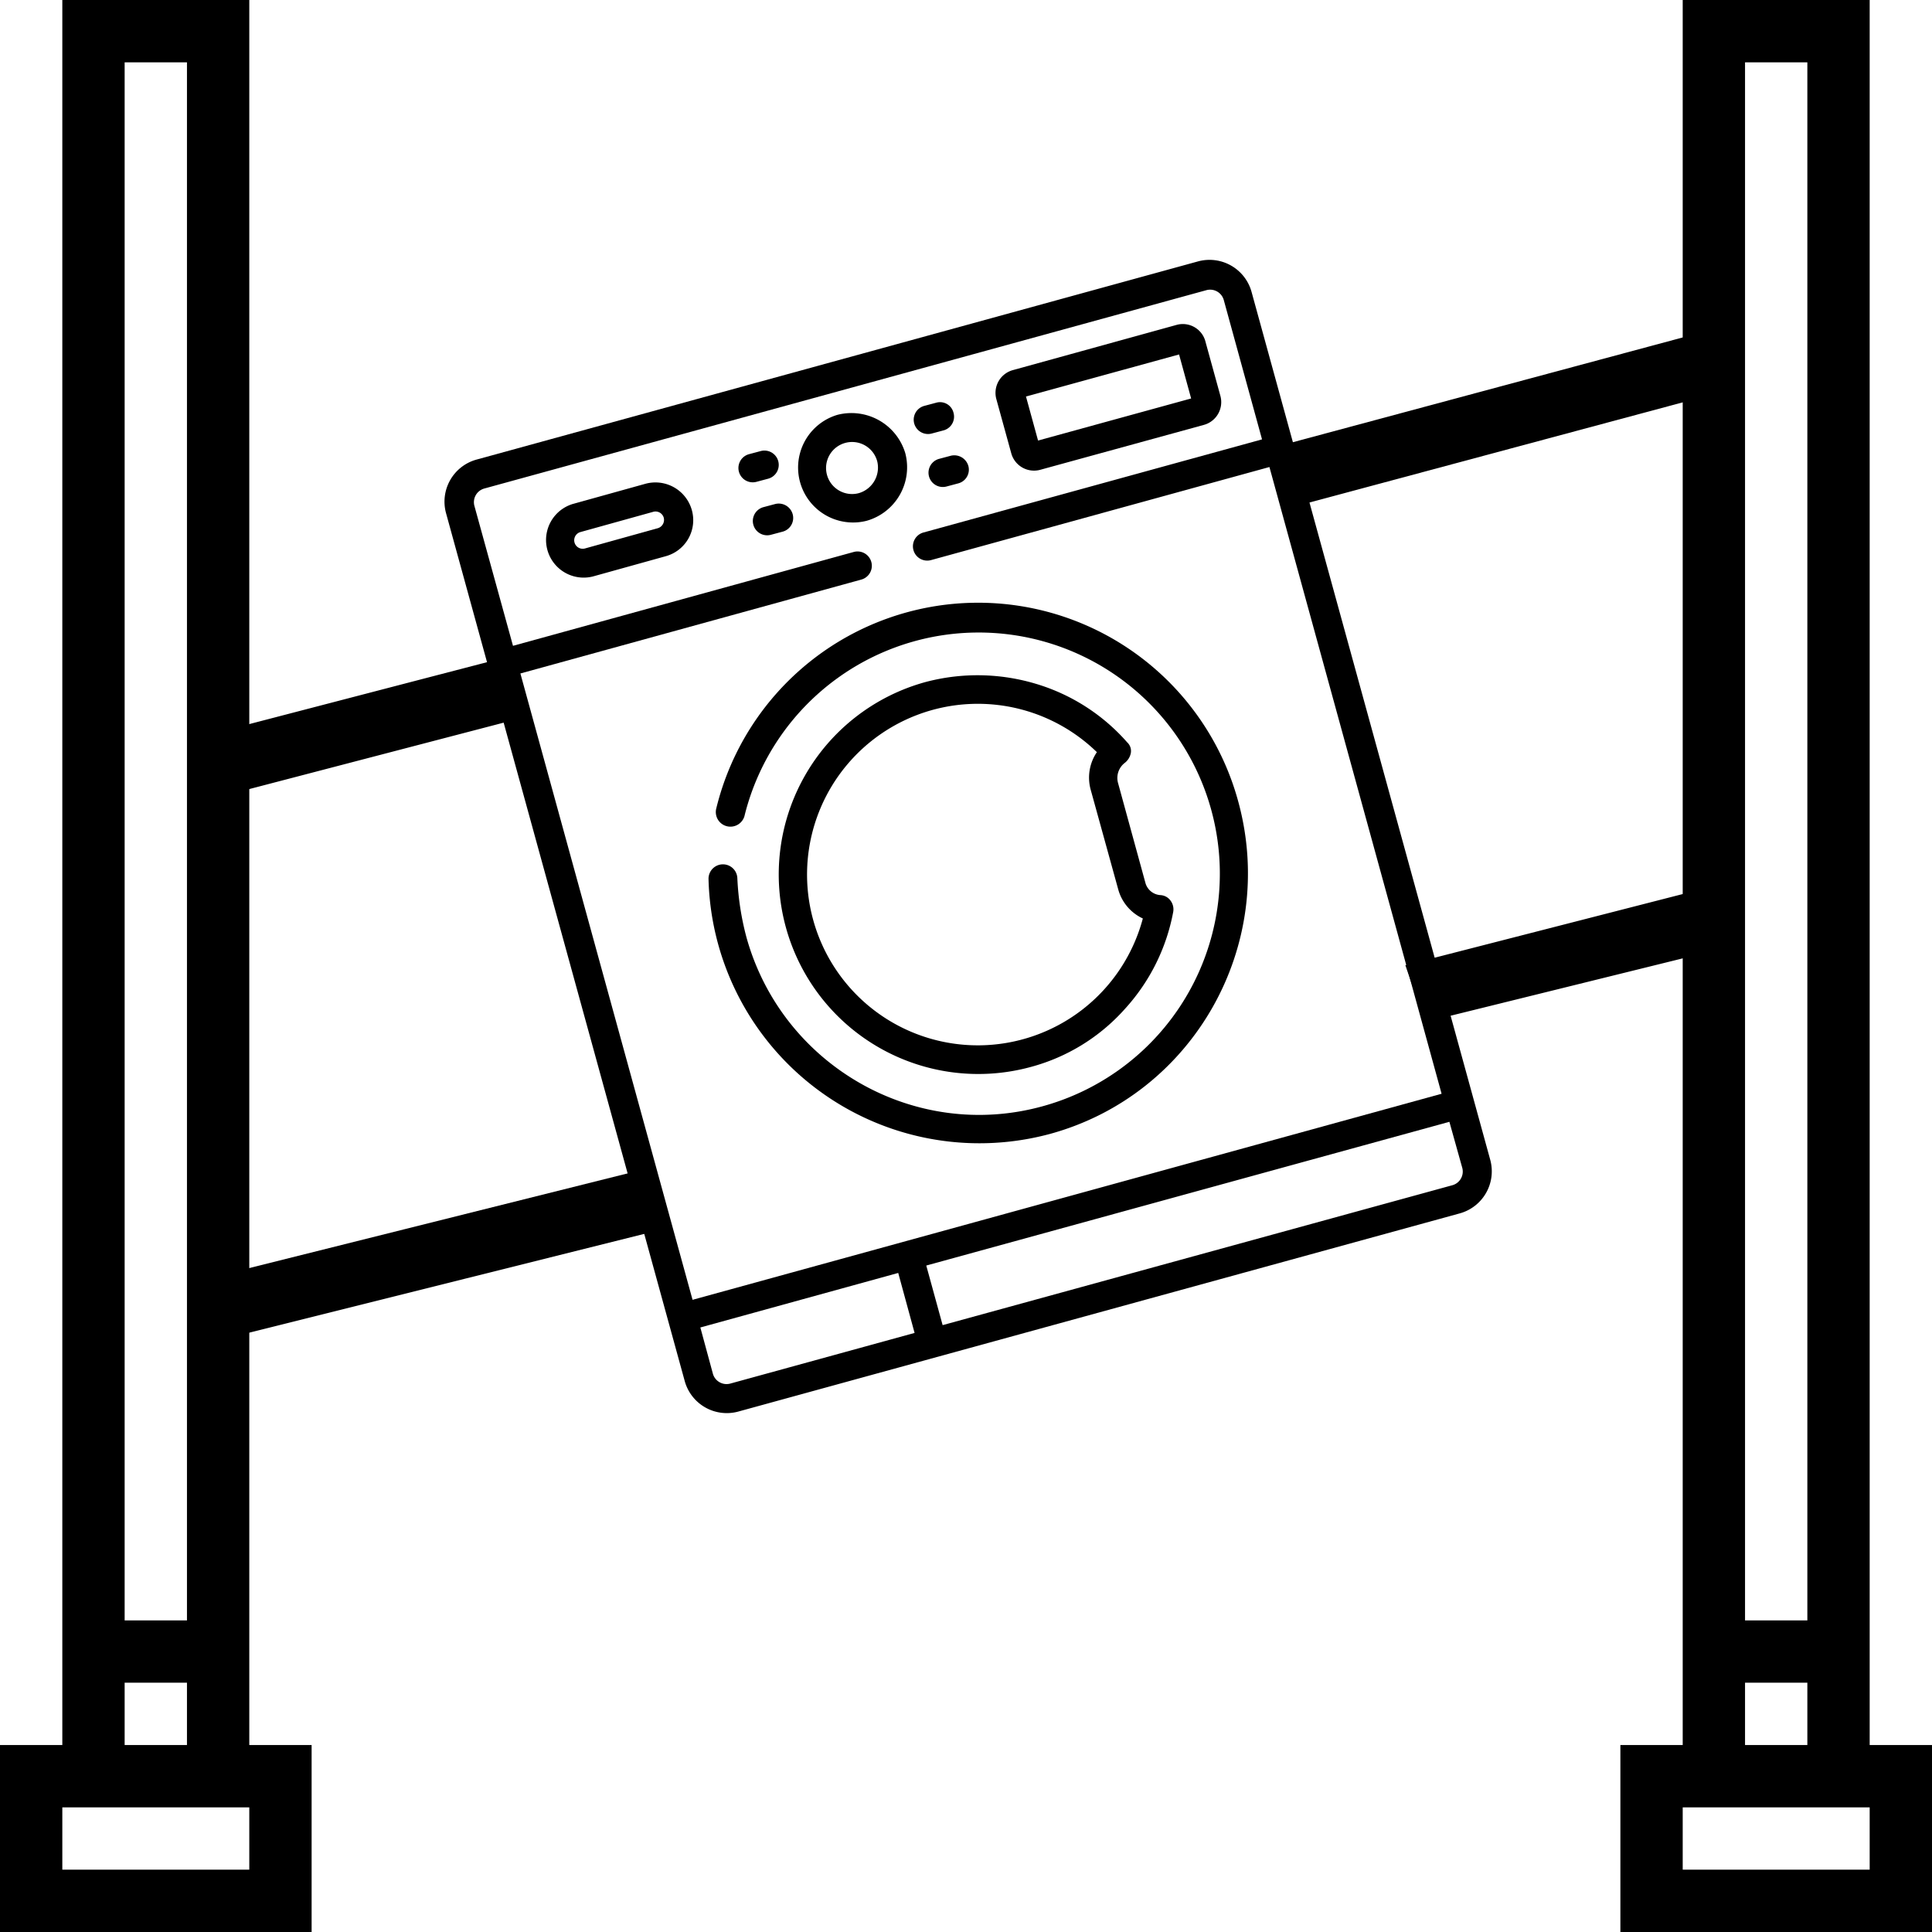 <?xml version="1.0" encoding="utf-8"?><svg xmlns="http://www.w3.org/2000/svg" viewBox="0 0 496 496"><g data-name="Livello 2"><g data-name="Livello 1"><path d="M432 368v80h-16v48h80v-48h-16V0h-48zM64 232V0H16v448H0v48h80v-48H64V232zM32 16h16v400H32zm0 416h16v16H32zm32 48H16v-16h48zM448 16h16v400h-16zm0 416h16v16h-16zm-16-184v104m48 128h-48v-16h48zM215 106.5a14.11 14.11 0 0 0 7.5 27.2 14.27 14.27 0 0 0 9.9-17.4 14.43 14.43 0 0 0-17.4-9.8zm5.5 20.1a6.68 6.68 0 1 1 4.7-8.2 6.83 6.83 0 0 1-4.7 8.2zM195.3 115.8l-3 .8a3.67 3.67 0 1 0 1.9 7.1l3-.8a3.67 3.67 0 0 0-1.9-7.1zM199 129.4l-3 .8a3.67 3.67 0 1 0 1.9 7.1l3-.8a3.64 3.64 0 0 0 2.6-4.5 3.71 3.71 0 0 0-4.5-2.6zM240.3 103.4l-3 .8a3.67 3.67 0 1 0 1.9 7.1l3-.8a3.64 3.64 0 0 0 2.6-4.5 3.56 3.56 0 0 0-4.5-2.6zM244.1 117l-3 .8a3.67 3.67 0 0 0 1.9 7.1l3-.8a3.64 3.64 0 0 0 2.6-4.5 3.76 3.76 0 0 0-4.5-2.6z"/><path d="M307.6 67.1L122.3 118a11.2 11.2 0 0 0-7.8 13.7l61.3 222.9a11.2 11.2 0 0 0 13.7 7.8l185.3-50.9a11.2 11.2 0 0 0 7.8-13.7L321.3 74.9a11.2 11.2 0 0 0-13.7-7.8zm-72.8 275.1l-47.3 13a3.64 3.64 0 0 1-4.5-2.6l-3.2-11.8 50.8-14 4.2 15.4zm140.6-42.4a3.64 3.64 0 0 1-2.6 4.5L242 340.2l-4.2-15.3L372.1 288zm-51.4-187l-86.9 23.9a3.67 3.67 0 0 0 1.9 7.1l86.9-23.9 44.2 160.9-192.3 52.9-44.2-160.8 87.5-24.1a3.67 3.67 0 1 0-1.9-7.1l-87.5 24.1-9.9-35.9a3.64 3.64 0 0 1 2.6-4.5l185.3-50.9a3.64 3.64 0 0 1 4.5 2.6l9.8 35.7z"/><path d="M302.1 83.4l-42 11.6a6.06 6.06 0 0 0-4.3 7.5l3.8 13.8a6.06 6.06 0 0 0 7.5 4.3l41.9-11.5a6.06 6.06 0 0 0 4.3-7.5l-3.8-13.8a6 6 0 0 0-7.4-4.4zm3.7 18.9l-39.3 10.8-3.1-11.3L302.7 91zM183.9 207.5a3.75 3.75 0 1 0 7.3 1.7 61.92 61.92 0 1 1 76.5 74.8c-32.9 9.1-67-10.5-76.1-43.5a70.8 70.8 0 0 1-2.3-15 3.7 3.7 0 0 0-7.4.2 69.57 69.57 0 0 0 87.7 65.4c36.8-10.1 58.4-48.3 48.3-85.3a69.2 69.2 0 0 0-134 1.7z"/><path d="M288.7 195.9a4.21 4.21 0 0 0 1.6-2.5 3 3 0 0 0-.9-2.8 50.33 50.33 0 0 0-23.3-15 52.09 52.09 0 0 0-28.5-.5 51.22 51.22 0 0 0 27.1 98.8 49.51 49.51 0 0 0 24.2-15 50.63 50.63 0 0 0 12.3-24.8 3.75 3.75 0 0 0-.7-2.9 3.42 3.42 0 0 0-2.6-1.4 4.28 4.28 0 0 1-3.8-3l-7.1-25.9a4.89 4.89 0 0 1 1.7-5zm4.7 39.9a43.84 43.84 0 1 1-11.8-42.7 11.63 11.63 0 0 0-1.6 9.6l7.1 25.7a11.61 11.61 0 0 0 6.3 7.4zM165.7 124.2l-18.7 5.2a9.66 9.66 0 0 0 5.2 18.6l18.7-5.2a9.59 9.59 0 0 0 6.7-11.9 9.71 9.71 0 0 0-11.9-6.7zm3.2 11.4l-18.7 5.2a2.18 2.18 0 1 1-1.2-4.2l18.7-5.2a2.19 2.19 0 0 1 2.7 1.5 2.23 2.23 0 0 1-1.5 2.7zM57.4 204.3l76.6-20-3.6-15.7L49 189.8zM61.3 342.8l108.8-27.2-3.6-15.7L53 328.3zM331 130.4l107.7-28.9-3.6-15.7-109.4 29.4zM365.8 262.4l78.1-19.3-3.6-15.7-79.5 20.4z"/></g></g></svg>
